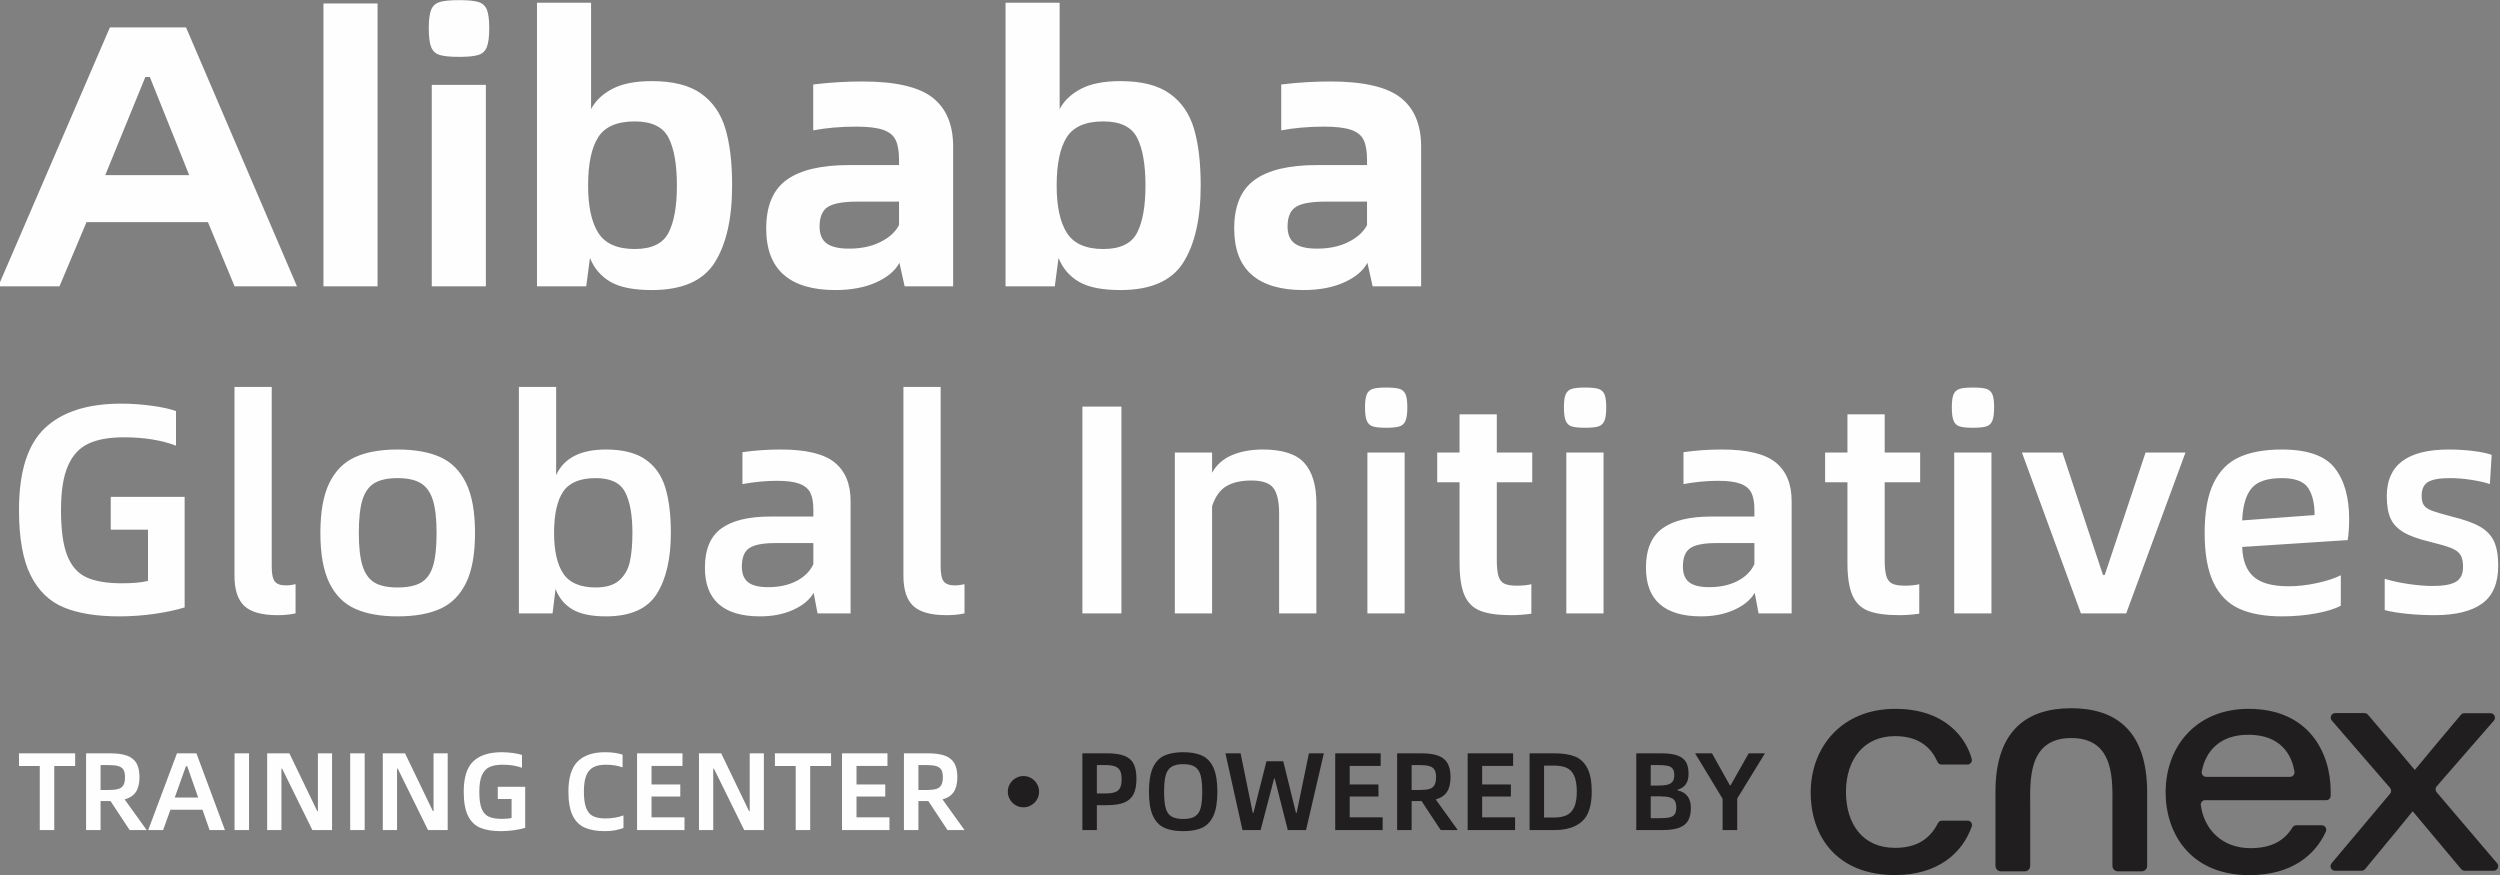 <svg xmlns="http://www.w3.org/2000/svg" xmlns:xlink="http://www.w3.org/1999/xlink" xmlns:inkscape="http://www.inkscape.org/namespaces/inkscape" width="283.465" height="99.213" viewBox="0 0 283.465 99.213"><rect x="0" y="0" width="283.465" height="99.213" fill="#808080" stroke="none"/><g inkscape:groupmode="layer" inkscape:label="Camada 1"><path transform="matrix(1,0,0,-1,0,99.213)" d="M223.086 6.173C223.431 6.173 223.69 5.829 223.569 5.5 222.526 2.519 219.76-.006 214.857-.006 208.359-.006 205.309 4.277 205.309 9.361 205.309 14.445 208.782 18.84 214.892 18.84 220.622 18.84 222.94 15.48 223.569 13.161 223.655 12.842 223.405 12.523 223.069 12.523H220.148C219.941 12.523 219.76 12.645 219.683 12.825 219.062 14.255 217.769 15.746 214.857 15.746 211.316 15.746 209.307 13.076 209.307 9.43 209.307 5.785 211.204 3.079 214.857 3.079 217.425 3.079 218.856 4.156 219.743 5.888 219.829 6.061 220.001 6.164 220.191 6.164H223.086ZM116.045 11.22C117.023 11.22 117.817 10.426 117.817 9.448 117.817 8.469 117.023 7.676 116.045 7.676 115.066 7.676 114.273 8.469 114.273 9.448 114.273 10.426 115.066 11.22 116.045 11.22ZM185.529 13.797H188.325C189.127 13.797 189.756 13.714 190.211 13.546 190.667 13.38 190.988 13.127 191.177 12.788 191.365 12.45 191.458 12.009 191.458 11.466 191.458 10.998 191.36 10.613 191.164 10.312 190.968 10.012 190.644 9.794 190.192 9.661V9.61C190.719 9.485 191.106 9.255 191.352 8.921 191.599 8.587 191.722 8.148 191.722 7.605 191.722 7.053 191.628 6.594 191.44 6.226 191.252 5.858 190.926 5.578 190.462 5.386 189.998 5.194 189.37 5.098 188.575 5.098H185.529ZM187.886 10.137C188.371 10.137 188.751 10.168 189.027 10.231 189.302 10.294 189.507 10.411 189.641 10.582 189.775 10.753 189.841 10.998 189.841 11.315 189.841 11.65 189.777 11.898 189.647 12.061 189.518 12.224 189.319 12.333 189.052 12.387 188.784 12.441 188.396 12.468 187.886 12.468H187.171V10.137ZM188.149 6.439C188.667 6.439 189.06 6.473 189.328 6.539 189.595 6.606 189.785 6.728 189.898 6.903 190.011 7.078 190.067 7.338 190.067 7.68 190.067 7.989 190.011 8.233 189.898 8.413 189.785 8.593 189.591 8.723 189.315 8.802 189.039 8.881 188.651 8.921 188.149 8.921H187.171V6.439ZM195.32 8.645 192.198 13.797H194.116L196.147 10.162H196.222L198.278 13.797H200.121L196.974 8.67V5.098H195.32ZM122.728 13.797H125.51C126.363 13.797 127.031 13.699 127.516 13.503 128.001 13.306 128.345 12.999 128.55 12.581 128.755 12.164 128.857 11.604 128.857 10.902 128.857 10.166 128.744 9.581 128.519 9.147 128.293 8.712 127.938 8.399 127.453 8.207 126.969 8.014 126.321 7.918 125.51 7.918H124.37V5.098H122.728ZM125.31 9.247C125.786 9.247 126.158 9.295 126.425 9.391 126.692 9.487 126.885 9.652 127.002 9.886 127.119 10.12 127.177 10.45 127.177 10.877 127.177 11.278 127.119 11.593 127.002 11.823 126.885 12.053 126.691 12.218 126.419 12.318 126.148 12.418 125.778 12.468 125.31 12.468H124.37V9.247ZM134.16 4.972C133.274 4.972 132.551 5.104 131.991 5.367 131.431 5.63 131.005 6.088 130.712 6.74 130.42 7.392 130.274 8.294 130.274 9.447 130.274 10.592 130.42 11.493 130.712 12.149 131.005 12.805 131.433 13.265 131.997 13.528 132.562 13.791 133.282 13.923 134.16 13.923 135.037 13.923 135.756 13.791 136.316 13.528 136.876 13.265 137.302 12.805 137.595 12.149 137.887 11.493 138.033 10.592 138.033 9.447 138.033 8.294 137.887 7.392 137.595 6.74 137.302 6.088 136.878 5.63 136.322 5.367 135.766 5.104 135.046 4.972 134.16 4.972ZM134.16 6.351C134.753 6.351 135.202 6.452 135.507 6.652 135.812 6.853 136.023 7.17 136.14 7.605 136.257 8.04 136.316 8.654 136.316 9.447 136.316 10.233 136.257 10.845 136.14 11.284 136.023 11.723 135.81 12.047 135.501 12.256 135.192 12.464 134.745 12.569 134.16 12.569 133.575 12.569 133.125 12.464 132.812 12.256 132.499 12.047 132.284 11.721 132.167 11.278 132.049 10.835 131.991 10.225 131.991 9.447 131.991 8.654 132.049 8.04 132.167 7.605 132.284 7.17 132.496 6.853 132.806 6.652 133.115 6.452 133.566 6.351 134.16 6.351ZM138.948 13.797H140.666L142.045 7.041H142.119L143.599 12.895H145.504L146.946 7.041H147.021L148.412 13.797H150.105L148.087 5.098H146.018L144.539 10.927H144.464L142.935 5.098H140.879ZM156.773 6.539V5.098H151.396V13.797H156.548V12.368H153.038V10.263H156.297V8.896H153.038V6.539ZM163.354 5.098 161.186 8.382H161.123 160.058V5.098H158.416V13.797H161.123C161.926 13.797 162.569 13.71 163.054 13.534 163.538 13.358 163.895 13.075 164.125 12.682 164.355 12.289 164.47 11.762 164.47 11.102 164.47 10.384 164.335 9.822 164.063 9.416 163.791 9.011 163.367 8.729 162.79 8.57L165.285 5.098ZM160.898 9.636C161.391 9.636 161.773 9.673 162.045 9.748 162.316 9.823 162.515 9.966 162.64 10.175 162.765 10.384 162.828 10.693 162.828 11.102 162.828 11.478 162.765 11.762 162.64 11.955 162.515 12.147 162.316 12.28 162.045 12.356 161.773 12.431 161.391 12.468 160.898 12.468H160.058V9.636ZM171.791 6.539V5.098H166.413V13.797H171.565V12.368H168.055V10.263H171.314V8.896H168.055V6.539ZM176.253 13.797C177.181 13.797 177.948 13.68 178.554 13.446 179.16 13.212 179.632 12.778 179.97 12.143 180.309 11.508 180.478 10.609 180.478 9.447 180.478 7.86 180.114 6.738 179.387 6.082 178.66 5.426 177.616 5.098 176.253 5.098H173.433V13.797ZM176.178 6.514C176.763 6.514 177.246 6.602 177.626 6.777 178.006 6.953 178.295 7.256 178.491 7.686 178.687 8.117 178.786 8.704 178.786 9.447 178.786 10.225 178.685 10.831 178.485 11.265 178.284 11.7 177.996 11.998 177.62 12.162 177.244 12.325 176.763 12.406 176.178 12.406H175.075V6.514ZM234.849 18.909C229.989 18.909 226.257 16.556 226.257 9.421V1.037C226.257 .692 226.533 .416 226.879 .416H229.575C229.919 .416 230.196 .692 230.196 1.037V7.828C230.196 10.61 229.868 15.531 234.858 15.531 239.847 15.531 239.519 10.61 239.519 7.828V1.037C239.519 .692 239.795 .416 240.14 .416H242.836C243.182 .416 243.457 .692 243.457 1.037V9.421C243.44 16.556 239.709 18.909 234.849 18.909ZM268.111 18.349C268.257 18.349 268.404 18.28 268.498 18.168 271.36 14.798 273.092 12.79 273.789 11.929H273.824C274.755 13.066 276.59 15.273 279.038 18.168 279.133 18.28 279.279 18.349 279.425 18.349H282.381C282.821 18.349 283.053 17.832 282.769 17.504L276.281 10.05C276.116 9.86 276.116 9.577 276.281 9.387L283.139 1.33C283.423 .994 283.182 .485 282.751 .485H279.46C279.304 .485 279.167 .554 279.063 .667 276.435 3.803 274.496 6.121 273.6 7.19H273.531C272.807 6.294 271.102 4.209 268.171 .675 268.077 .554 267.93 .485 267.775 .485H264.759C264.328 .485 264.087 .994 264.372 1.33L270.998 9.215C271.161 9.405 271.161 9.689 270.998 9.878L264.397 17.513C264.113 17.84 264.345 18.358 264.784 18.358H268.102ZM259.649 11.128C259.968 11.128 260.209 11.412 260.158 11.722 259.856 13.61 258.632 15.902 254.926 15.902 251.721 15.902 250.093 14.075 249.645 11.731 249.584 11.42 249.835 11.128 250.152 11.128H259.658ZM250.049 8.49C249.74 8.49 249.498 8.224 249.541 7.913 249.938 5.087 252.015 3.045 255.168 3.045 257.659 3.045 259.045 3.958 259.934 5.389 260.028 5.544 260.192 5.639 260.373 5.639H263.251C263.63 5.639 263.871 5.25 263.716 4.906 262.553 2.381 259.985-.014 255.03-.014 248.395-.014 245.551 4.69 245.551 9.361 245.551 14.66 249.093 18.84 254.962 18.84 261.769 18.84 264.267 13.894 264.267 9.464V8.991C264.267 8.706 264.036 8.482 263.76 8.482H250.059Z" fill="#201e1e"></path><path transform="matrix(1,0,0,-1,0,99.213)" d="M8.52 12.356H6.151V5.098H4.509V12.356H2.153V13.797H8.52ZM23.577 74.024H9.808L6.745 66.748H-.202L12.462 96.108H21.093L33.672 66.748H26.599ZM276.033 29.461C274.997 29.461 273.973 29.512 272.959 29.613 271.945 29.715 271.09 29.855 270.392 30.036V33.583C271.202 33.335 272.109 33.138 273.111 32.992 274.113 32.845 275.02 32.772 275.83 32.772 277.047 32.772 277.925 32.929 278.465 33.245 279.006 33.56 279.276 34.123 279.276 34.934 279.276 35.52 279.181 35.97 278.989 36.285 278.798 36.6 278.454 36.859 277.959 37.062 277.463 37.265 276.664 37.501 275.56 37.772 274.231 38.087 273.218 38.453 272.52 38.87 271.822 39.286 271.332 39.81 271.05 40.441 270.769 41.071 270.628 41.915 270.628 42.974 270.628 46.487 272.97 48.244 277.655 48.244 278.601 48.244 279.529 48.188 280.442 48.075 281.353 47.962 282.046 47.816 282.519 47.636L282.316 44.325C281.798 44.506 281.111 44.663 280.256 44.798 279.4 44.933 278.578 45.001 277.79 45.001 276.619 45.001 275.791 44.854 275.307 44.562 274.823 44.269 274.58 43.751 274.58 43.008 274.58 42.535 274.665 42.174 274.834 41.927 275.003 41.679 275.313 41.471 275.763 41.302 276.213 41.133 276.957 40.913 277.992 40.643 279.389 40.305 280.458 39.922 281.202 39.494 281.945 39.066 282.474 38.509 282.789 37.822 283.105 37.135 283.262 36.217 283.262 35.069 283.262 33.087 282.654 31.657 281.438 30.779 280.222 29.9 278.42 29.461 276.033 29.461ZM266.361 40.373C266.361 39.449 266.305 38.65 266.192 37.974L254.233 37.197C254.279 35.666 254.712 34.54 255.534 33.819 256.356 33.099 257.668 32.738 259.47 32.738 260.528 32.738 261.62 32.862 262.746 33.109 263.872 33.357 264.762 33.65 265.415 33.988V30.542C264.829 30.204 263.923 29.917 262.696 29.681 261.468 29.444 260.145 29.326 258.726 29.326 256.79 29.326 255.185 29.613 253.912 30.188 252.64 30.762 251.666 31.741 250.99 33.127 250.315 34.511 249.977 36.398 249.977 38.785 249.977 41.172 250.315 43.059 250.99 44.443 251.666 45.829 252.64 46.808 253.912 47.382 255.185 47.957 256.79 48.244 258.726 48.244 261.632 48.244 263.63 47.545 264.723 46.149 265.815 44.753 266.361 42.828 266.361 40.373ZM262.442 40.812C262.442 42.141 262.195 43.171 261.699 43.903 261.204 44.635 260.212 45.001 258.726 45.001 257.082 45.001 255.939 44.618 255.298 43.852 254.656 43.086 254.301 41.87 254.233 40.204ZM229.258 47.906H233.852L238.447 34.022H238.649L243.278 47.906H247.804L241.082 29.664H235.947ZM223.707 50.71C223.032 50.71 222.53 50.761 222.204 50.862 221.877 50.963 221.647 51.178 221.511 51.504 221.376 51.83 221.309 52.331 221.309 53.007 221.309 53.706 221.376 54.206 221.511 54.51 221.647 54.814 221.872 55.017 222.187 55.119 222.502 55.22 223.009 55.27 223.707 55.27 224.405 55.27 224.912 55.22 225.227 55.119 225.543 55.017 225.768 54.814 225.903 54.51 226.038 54.206 226.106 53.706 226.106 53.007 226.106 52.331 226.038 51.83 225.903 51.504 225.768 51.178 225.537 50.963 225.211 50.862 224.884 50.761 224.383 50.71 223.707 50.71ZM221.579 47.906H225.802V29.664H221.579ZM213.697 44.528V35.745C213.697 34.934 213.759 34.32 213.883 33.904 214.007 33.487 214.227 33.2 214.542 33.042 214.857 32.885 215.33 32.806 215.961 32.806 216.636 32.806 217.188 32.862 217.616 32.974V29.63C216.828 29.517 216.073 29.461 215.353 29.461 213.844 29.461 212.673 29.624 211.839 29.951 211.006 30.278 210.404 30.869 210.032 31.725 209.66 32.58 209.474 33.808 209.474 35.407V44.528H206.941V47.906H209.474V52.23H213.697V47.906H217.718V44.528ZM195.242 48.244C198.102 48.244 200.135 47.754 201.339 46.775 202.544 45.795 203.147 44.336 203.147 42.4V29.664H199.397L198.958 31.995C198.508 31.207 197.736 30.565 196.644 30.069 195.551 29.574 194.296 29.326 192.877 29.326 190.805 29.326 189.246 29.788 188.199 30.711 187.151 31.635 186.628 33.008 186.628 34.832 186.628 36.904 187.247 38.391 188.486 39.292 189.724 40.193 191.571 40.643 194.026 40.643H198.924V41.454C198.924 42.242 198.812 42.867 198.587 43.328 198.361 43.791 197.95 44.134 197.353 44.359 196.756 44.584 195.906 44.697 194.803 44.697 193.542 44.697 192.236 44.573 190.884 44.325V47.94C192.258 48.142 193.71 48.244 195.242 48.244ZM193.789 32.637C195.028 32.637 196.098 32.867 196.999 33.329 197.9 33.791 198.541 34.427 198.924 35.238V37.636H194.6C193.226 37.636 192.252 37.451 191.678 37.079 191.104 36.708 190.817 36.004 190.817 34.968 190.817 34.157 191.053 33.566 191.526 33.194 191.999 32.822 192.753 32.637 193.789 32.637ZM179.726 50.71C179.05 50.71 178.549 50.761 178.223 50.862 177.896 50.963 177.665 51.178 177.53 51.504 177.395 51.83 177.327 52.331 177.327 53.007 177.327 53.706 177.395 54.206 177.53 54.51 177.665 54.814 177.891 55.017 178.205 55.119 178.521 55.22 179.027 55.27 179.726 55.27 180.424 55.27 180.931 55.22 181.246 55.119 181.562 55.017 181.786 54.814 181.922 54.51 182.057 54.206 182.124 53.706 182.124 53.007 182.124 52.331 182.057 51.83 181.922 51.504 181.786 51.178 181.556 50.963 181.229 50.862 180.903 50.761 180.401 50.71 179.726 50.71ZM177.598 47.906H181.82V29.664H177.598ZM169.716 44.528V35.745C169.716 34.934 169.778 34.32 169.902 33.904 170.025 33.487 170.245 33.2 170.56 33.042 170.876 32.885 171.348 32.806 171.979 32.806 172.655 32.806 173.207 32.862 173.635 32.974V29.63C172.846 29.517 172.092 29.461 171.371 29.461 169.862 29.461 168.691 29.624 167.858 29.951 167.025 30.278 166.422 30.869 166.05 31.725 165.679 32.58 165.493 33.808 165.493 35.407V44.528H162.959V47.906H165.493V52.23H169.716V47.906H173.736V44.528ZM157.173 50.71C156.497 50.71 155.996 50.761 155.669 50.862 155.343 50.963 155.112 51.178 154.977 51.504 154.842 51.83 154.774 52.331 154.774 53.007 154.774 53.706 154.842 54.206 154.977 54.51 155.112 54.814 155.337 55.017 155.652 55.119 155.968 55.22 156.474 55.27 157.173 55.27 157.87 55.27 158.377 55.22 158.692 55.119 159.008 55.017 159.233 54.814 159.368 54.51 159.503 54.206 159.571 53.706 159.571 53.007 159.571 52.331 159.503 51.83 159.368 51.504 159.233 51.178 159.002 50.963 158.676 50.862 158.349 50.761 157.848 50.71 157.173 50.71ZM155.044 47.906H159.267V29.664H155.044ZM143.176 48.244C145.405 48.244 146.977 47.737 147.889 46.724 148.801 45.71 149.257 44.19 149.257 42.163V29.664H145.034V40.981C145.034 42.332 144.82 43.295 144.392 43.869 143.964 44.443 143.131 44.73 141.893 44.73 140.721 44.73 139.775 44.517 139.055 44.089 138.334 43.661 137.794 42.906 137.433 41.825V29.664H133.21V47.906H137.433V45.609C137.929 46.51 138.677 47.174 139.68 47.602 140.682 48.03 141.847 48.244 143.176 48.244ZM122.728 53.108H127.153V29.664H122.728ZM107.334 29.461C105.555 29.461 104.294 29.81 103.55 30.508 102.807 31.207 102.436 32.344 102.436 33.92V55.338H106.658V34.934C106.658 34.123 106.777 33.572 107.013 33.279 107.25 32.986 107.66 32.839 108.246 32.839 108.629 32.839 109.001 32.885 109.361 32.974V29.664C108.753 29.529 108.077 29.461 107.334 29.461ZM88.541 48.244C91.401 48.244 93.433 47.754 94.638 46.775 95.843 45.795 96.445 44.336 96.445 42.4V29.664H92.696L92.257 31.995C91.806 31.207 91.035 30.565 89.943 30.069 88.85 29.574 87.595 29.326 86.176 29.326 84.104 29.326 82.544 29.788 81.498 30.711 80.45 31.635 79.927 33.008 79.927 34.832 79.927 36.904 80.546 38.391 81.784 39.292 83.023 40.193 84.87 40.643 87.325 40.643H92.223V41.454C92.223 42.242 92.11 42.867 91.885 43.328 91.66 43.791 91.249 44.134 90.652 44.359 90.055 44.584 89.205 44.697 88.102 44.697 86.841 44.697 85.534 44.573 84.183 44.325V47.94C85.557 48.142 87.009 48.244 88.541 48.244ZM87.088 32.637C88.327 32.637 89.397 32.867 90.297 33.329 91.198 33.791 91.84 34.427 92.223 35.238V37.636H87.899C86.525 37.636 85.551 37.451 84.977 37.079 84.403 36.708 84.115 36.004 84.115 34.968 84.115 34.157 84.352 33.566 84.825 33.194 85.298 32.822 86.052 32.637 87.088 32.637ZM68.701 48.244C70.615 48.244 72.112 47.867 73.193 47.112 74.274 46.358 75.023 45.294 75.44 43.92 75.856 42.546 76.065 40.834 76.065 38.785 76.065 35.857 75.53 33.549 74.46 31.859 73.39 30.171 71.471 29.326 68.701 29.326 67.056 29.326 65.79 29.591 64.9 30.12 64.01 30.649 63.374 31.42 62.991 32.434L62.654 29.664H58.836V55.338H63.059V45.339C63.937 47.275 65.818 48.244 68.701 48.244ZM67.552 32.603C68.723 32.603 69.613 32.873 70.22 33.414 70.829 33.954 71.228 34.663 71.42 35.542 71.611 36.42 71.707 37.501 71.707 38.785 71.707 40.812 71.431 42.354 70.879 43.413 70.328 44.472 69.219 45.001 67.552 45.001 65.772 45.001 64.54 44.488 63.853 43.464 63.166 42.439 62.823 40.88 62.823 38.785 62.823 36.758 63.172 35.221 63.87 34.174 64.568 33.127 65.795 32.603 67.552 32.603ZM45.077 29.326C43.14 29.326 41.535 29.613 40.263 30.188 38.99 30.762 38.016 31.741 37.34 33.127 36.665 34.511 36.327 36.398 36.327 38.785 36.327 41.172 36.665 43.059 37.34 44.443 38.016 45.829 38.99 46.808 40.263 47.382 41.535 47.957 43.14 48.244 45.077 48.244 47.036 48.244 48.652 47.957 49.924 47.382 51.197 46.808 52.17 45.829 52.846 44.443 53.522 43.059 53.86 41.172 53.86 38.785 53.86 36.398 53.522 34.511 52.846 33.127 52.17 31.741 51.197 30.762 49.924 30.188 48.652 29.613 47.036 29.326 45.077 29.326ZM45.077 32.603C46.225 32.603 47.115 32.789 47.745 33.16 48.376 33.532 48.826 34.157 49.097 35.035 49.367 35.913 49.502 37.163 49.502 38.785 49.502 40.384 49.361 41.628 49.079 42.518 48.798 43.407 48.342 44.044 47.711 44.427 47.081 44.809 46.203 45.001 45.077 45.001 43.95 45.001 43.072 44.809 42.441 44.427 41.811 44.044 41.361 43.407 41.09 42.518 40.82 41.628 40.685 40.384 40.685 38.785 40.685 37.186 40.826 35.942 41.107 35.052 41.389 34.163 41.839 33.532 42.459 33.16 43.078 32.789 43.95 32.603 45.077 32.603ZM31.486 29.461C29.706 29.461 28.445 29.81 27.702 30.508 26.959 31.207 26.587 32.344 26.587 33.92V55.338H30.81V34.934C30.81 34.123 30.928 33.572 31.165 33.279 31.401 32.986 31.812 32.839 32.398 32.839 32.78 32.839 33.152 32.885 33.513 32.974V29.664C32.905 29.529 32.229 29.461 31.486 29.461ZM13.503 29.326C10.958 29.326 8.87 29.664 7.237 30.34 5.604 31.015 4.348 32.231 3.47 33.988 2.592 35.745 2.153 38.211 2.153 41.386 2.153 45.733 3.132 48.829 5.092 50.676 7.051 52.523 9.934 53.446 13.739 53.446 14.866 53.446 16.014 53.367 17.186 53.21 18.356 53.052 19.28 52.849 19.955 52.602V48.683C18.289 49.313 16.318 49.629 14.044 49.629 12.377 49.629 11.031 49.387 10.007 48.903 8.982 48.419 8.211 47.574 7.692 46.369 7.175 45.164 6.916 43.503 6.916 41.386 6.916 39.134 7.152 37.411 7.625 36.217 8.098 35.024 8.824 34.202 9.804 33.751 10.784 33.301 12.129 33.075 13.841 33.075 15.057 33.075 16.037 33.166 16.78 33.346V39.157H12.557V42.873H20.935V30.34C19.989 30.047 18.858 29.805 17.54 29.613 16.223 29.422 14.877 29.326 13.503 29.326ZM36.674 98.819H42.809V66.748H36.674ZM150.857 89.974C154.58 89.974 157.224 89.368 158.789 88.155 160.355 86.942 161.137 85.08 161.137 82.57V66.748H155.637L155.045 69.413C154.566 68.511 153.684 67.77 152.401 67.192 151.118 66.614 149.573 66.325 147.768 66.325 145.202 66.325 143.256 66.903 141.93 68.059 140.604 69.216 139.942 70.964 139.942 73.305 139.942 75.872 140.718 77.712 142.269 78.826 143.82 79.94 146.175 80.497 149.334 80.497H155.003V81.09C155.003 82.048 154.876 82.796 154.622 83.332 154.368 83.868 153.889 84.255 153.184 84.495 152.479 84.735 151.463 84.855 150.138 84.855 148.389 84.855 146.767 84.714 145.273 84.432V89.635C147.134 89.861 148.995 89.974 150.857 89.974ZM149.334 71.021C150.688 71.021 151.865 71.267 152.866 71.761 153.868 72.255 154.58 72.896 155.003 73.686V76.351H150.264C148.685 76.351 147.578 76.154 146.944 75.759 146.309 75.364 145.992 74.616 145.992 73.517 145.992 72.642 146.26 72.008 146.795 71.613 147.331 71.218 148.177 71.021 149.334 71.021ZM127.045 90.016C129.442 90.016 131.304 89.544 132.63 88.599 133.955 87.654 134.872 86.329 135.379 84.622 135.887 82.916 136.141 80.765 136.141 78.171 136.141 74.447 135.485 71.543 134.174 69.455 132.862 67.368 130.486 66.325 127.045 66.325 124.986 66.325 123.421 66.635 122.349 67.255 121.278 67.876 120.502 68.778 120.022 69.963L119.599 66.748H114.015V98.9H120.149V86.843C120.657 87.802 121.468 88.571 122.582 89.149 123.696 89.727 125.183 90.016 127.045 90.016ZM125.099 70.978C127.017 70.978 128.293 71.592 128.928 72.819 129.562 74.046 129.88 75.829 129.88 78.171 129.88 80.568 129.562 82.38 128.928 83.607 128.293 84.834 127.017 85.447 125.099 85.447 123.097 85.447 121.714 84.848 120.953 83.649 120.192 82.45 119.811 80.624 119.811 78.171 119.811 75.801 120.199 74.01 120.974 72.797 121.75 71.585 123.125 70.978 125.099 70.978ZM97.793 89.974C101.516 89.974 104.16 89.368 105.726 88.155 107.291 86.942 108.074 85.08 108.074 82.57V66.748H102.574L101.981 69.413C101.502 68.511 100.621 67.77 99.337 67.192 98.054 66.614 96.51 66.325 94.705 66.325 92.138 66.325 90.192 66.903 88.867 68.059 87.541 69.216 86.878 70.964 86.878 73.305 86.878 75.872 87.654 77.712 89.205 78.826 90.756 79.94 93.111 80.497 96.27 80.497H101.939V81.09C101.939 82.048 101.812 82.796 101.558 83.332 101.305 83.868 100.825 84.255 100.12 84.495 99.415 84.735 98.399 84.855 97.074 84.855 95.325 84.855 93.704 84.714 92.209 84.432V89.635C94.07 89.861 95.931 89.974 97.793 89.974ZM96.27 71.021C97.624 71.021 98.802 71.267 99.803 71.761 100.804 72.255 101.516 72.896 101.939 73.686V76.351H97.201C95.621 76.351 94.514 76.154 93.88 75.759 93.245 75.364 92.928 74.616 92.928 73.517 92.928 72.642 93.196 72.008 93.732 71.613 94.268 71.218 95.114 71.021 96.27 71.021ZM73.916 90.016C76.314 90.016 78.175 89.544 79.501 88.599 80.826 87.654 81.743 86.329 82.25 84.622 82.758 82.916 83.012 80.765 83.012 78.171 83.012 74.447 82.356 71.543 81.045 69.455 79.733 67.368 77.357 66.325 73.916 66.325 71.857 66.325 70.292 66.635 69.22 67.255 68.149 67.876 67.373 68.778 66.893 69.963L66.47 66.748H60.886V98.9H67.02V86.843C67.528 87.802 68.339 88.571 69.453 89.149 70.567 89.727 72.055 90.016 73.916 90.016ZM71.97 70.978C73.888 70.978 75.164 71.592 75.799 72.819 76.433 74.046 76.751 75.829 76.751 78.171 76.751 80.568 76.433 82.38 75.799 83.607 75.164 84.834 73.888 85.447 71.97 85.447 69.968 85.447 68.585 84.848 67.824 83.649 67.063 82.45 66.682 80.624 66.682 78.171 66.682 75.801 67.07 74.01 67.845 72.797 68.621 71.585 69.996 70.978 71.97 70.978ZM52.044 92.766C51.058 92.766 50.331 92.836 49.866 92.978 49.4 93.118 49.076 93.415 48.892 93.866 48.709 94.317 48.618 95.036 48.618 96.024 48.618 96.982 48.709 97.681 48.892 98.118 49.076 98.555 49.4 98.844 49.866 98.985 50.331 99.126 51.058 99.197 52.044 99.197 53.06 99.197 53.793 99.126 54.244 98.985 54.696 98.844 55.013 98.562 55.196 98.139 55.38 97.716 55.471 97.011 55.471 96.024 55.471 95.036 55.38 94.317 55.196 93.866 55.013 93.415 54.688 93.118 54.223 92.978 53.758 92.836 53.032 92.766 52.044 92.766ZM48.956 89.593H55.09V66.748H48.956ZM21.453 79.355 16.989 90.481H16.481L11.932 79.355ZM14.7 5.098 12.531 8.382H12.469 11.403V5.098H9.761V13.797H12.469C13.271 13.797 13.914 13.709 14.399 13.534 14.884 13.358 15.241 13.074 15.471 12.682 15.7 12.289 15.815 11.762 15.815 11.102 15.815 10.384 15.68 9.822 15.408 9.416 15.136 9.011 14.712 8.729 14.136 8.57L16.63 5.098ZM12.243 9.636C12.736 9.636 13.118 9.673 13.39 9.748 13.662 9.823 13.86 9.966 13.985 10.175 14.111 10.384 14.174 10.693 14.174 11.102 14.174 11.478 14.111 11.762 13.985 11.955 13.86 12.147 13.662 12.28 13.39 12.356 13.118 12.431 12.736 12.468 12.243 12.468H11.403V9.636ZM22.96 7.404H19.325L18.497 5.098H16.806L20.064 13.797H22.271L25.505 5.098H23.762ZM22.471 8.783 21.23 12.33H21.08L19.814 8.783ZM26.595 13.797H28.237V5.098H26.595ZM30.293 13.797H32.812L35.971 7.242H36.046V13.797H37.651V5.098H35.419L31.985 12.067H31.91V5.098H30.293ZM39.707 13.797H41.349V5.098H39.707ZM43.404 13.797H45.924L49.083 7.242H49.158V13.797H50.762V5.098H48.531L45.096 12.067H45.021V5.098H43.404ZM56.792 4.973C55.847 4.973 55.072 5.098 54.466 5.349 53.861 5.599 53.395 6.051 53.069 6.702 52.743 7.354 52.58 8.269 52.58 9.447 52.58 11.06 52.944 12.209 53.67 12.895 54.397 13.58 55.467 13.922 56.879 13.922 57.297 13.922 57.723 13.893 58.158 13.835 58.592 13.776 58.935 13.701 59.186 13.609V12.155C58.568 12.389 57.836 12.506 56.992 12.506 56.374 12.506 55.874 12.416 55.494 12.237 55.114 12.057 54.828 11.743 54.636 11.296 54.443 10.85 54.347 10.233 54.347 9.447 54.347 8.612 54.435 7.972 54.611 7.53 54.786 7.087 55.055 6.782 55.419 6.615 55.782 6.447 56.282 6.364 56.917 6.364 57.368 6.364 57.732 6.397 58.008 6.464V8.62H56.441V9.999H59.549V5.349C59.198 5.24 58.778 5.15 58.29 5.079 57.801 5.008 57.301 4.973 56.792 4.973ZM68.574 4.973C67.68 4.973 66.934 5.1 66.337 5.355 65.739 5.61 65.275 6.063 64.945 6.715 64.615 7.367 64.45 8.278 64.45 9.447 64.45 11.052 64.805 12.199 65.516 12.888 66.226 13.578 67.254 13.922 68.599 13.922 69.376 13.922 70.041 13.831 70.592 13.647V12.205C70.016 12.406 69.385 12.506 68.7 12.506 68.115 12.506 67.64 12.41 67.277 12.218 66.913 12.025 66.644 11.708 66.468 11.265 66.292 10.822 66.205 10.22 66.205 9.46 66.205 8.658 66.291 8.038 66.462 7.599 66.633 7.16 66.892 6.853 67.239 6.677 67.586 6.502 68.052 6.414 68.637 6.414 69.381 6.414 70.066 6.527 70.693 6.753V5.336C70.074 5.094 69.368 4.973 68.574 4.973ZM77.612 6.54V5.098H72.234V13.797H77.386V12.368H73.876V10.263H77.135V8.896H73.876V6.54ZM79.254 13.797H81.773L84.932 7.242H85.007V13.797H86.612V5.098H84.38L80.946 12.067H80.871V5.098H79.254ZM94.233 12.356H91.864V5.098H90.222V12.356H87.865V13.797H94.233ZM100.851 6.54V5.098H95.474V13.797H100.626V12.368H97.116V10.263H100.375V8.896H97.116V6.54ZM107.432 5.098 105.263 8.382H105.201 104.135V5.098H102.493V13.797H105.201C106.003 13.797 106.647 13.709 107.131 13.534 107.616 13.358 107.973 13.074 108.203 12.682 108.433 12.289 108.548 11.762 108.548 11.102 108.548 10.384 108.412 9.822 108.14 9.416 107.868 9.011 107.445 8.729 106.868 8.57L109.362 5.098ZM104.975 9.636C105.468 9.636 105.85 9.673 106.122 9.748 106.394 9.823 106.592 9.966 106.717 10.175 106.843 10.384 106.906 10.693 106.906 11.102 106.906 11.478 106.843 11.762 106.717 11.955 106.592 12.147 106.394 12.28 106.122 12.356 105.85 12.431 105.468 12.468 104.975 12.468H104.135V9.636Z" fill="#fefefe"></path></g></svg>